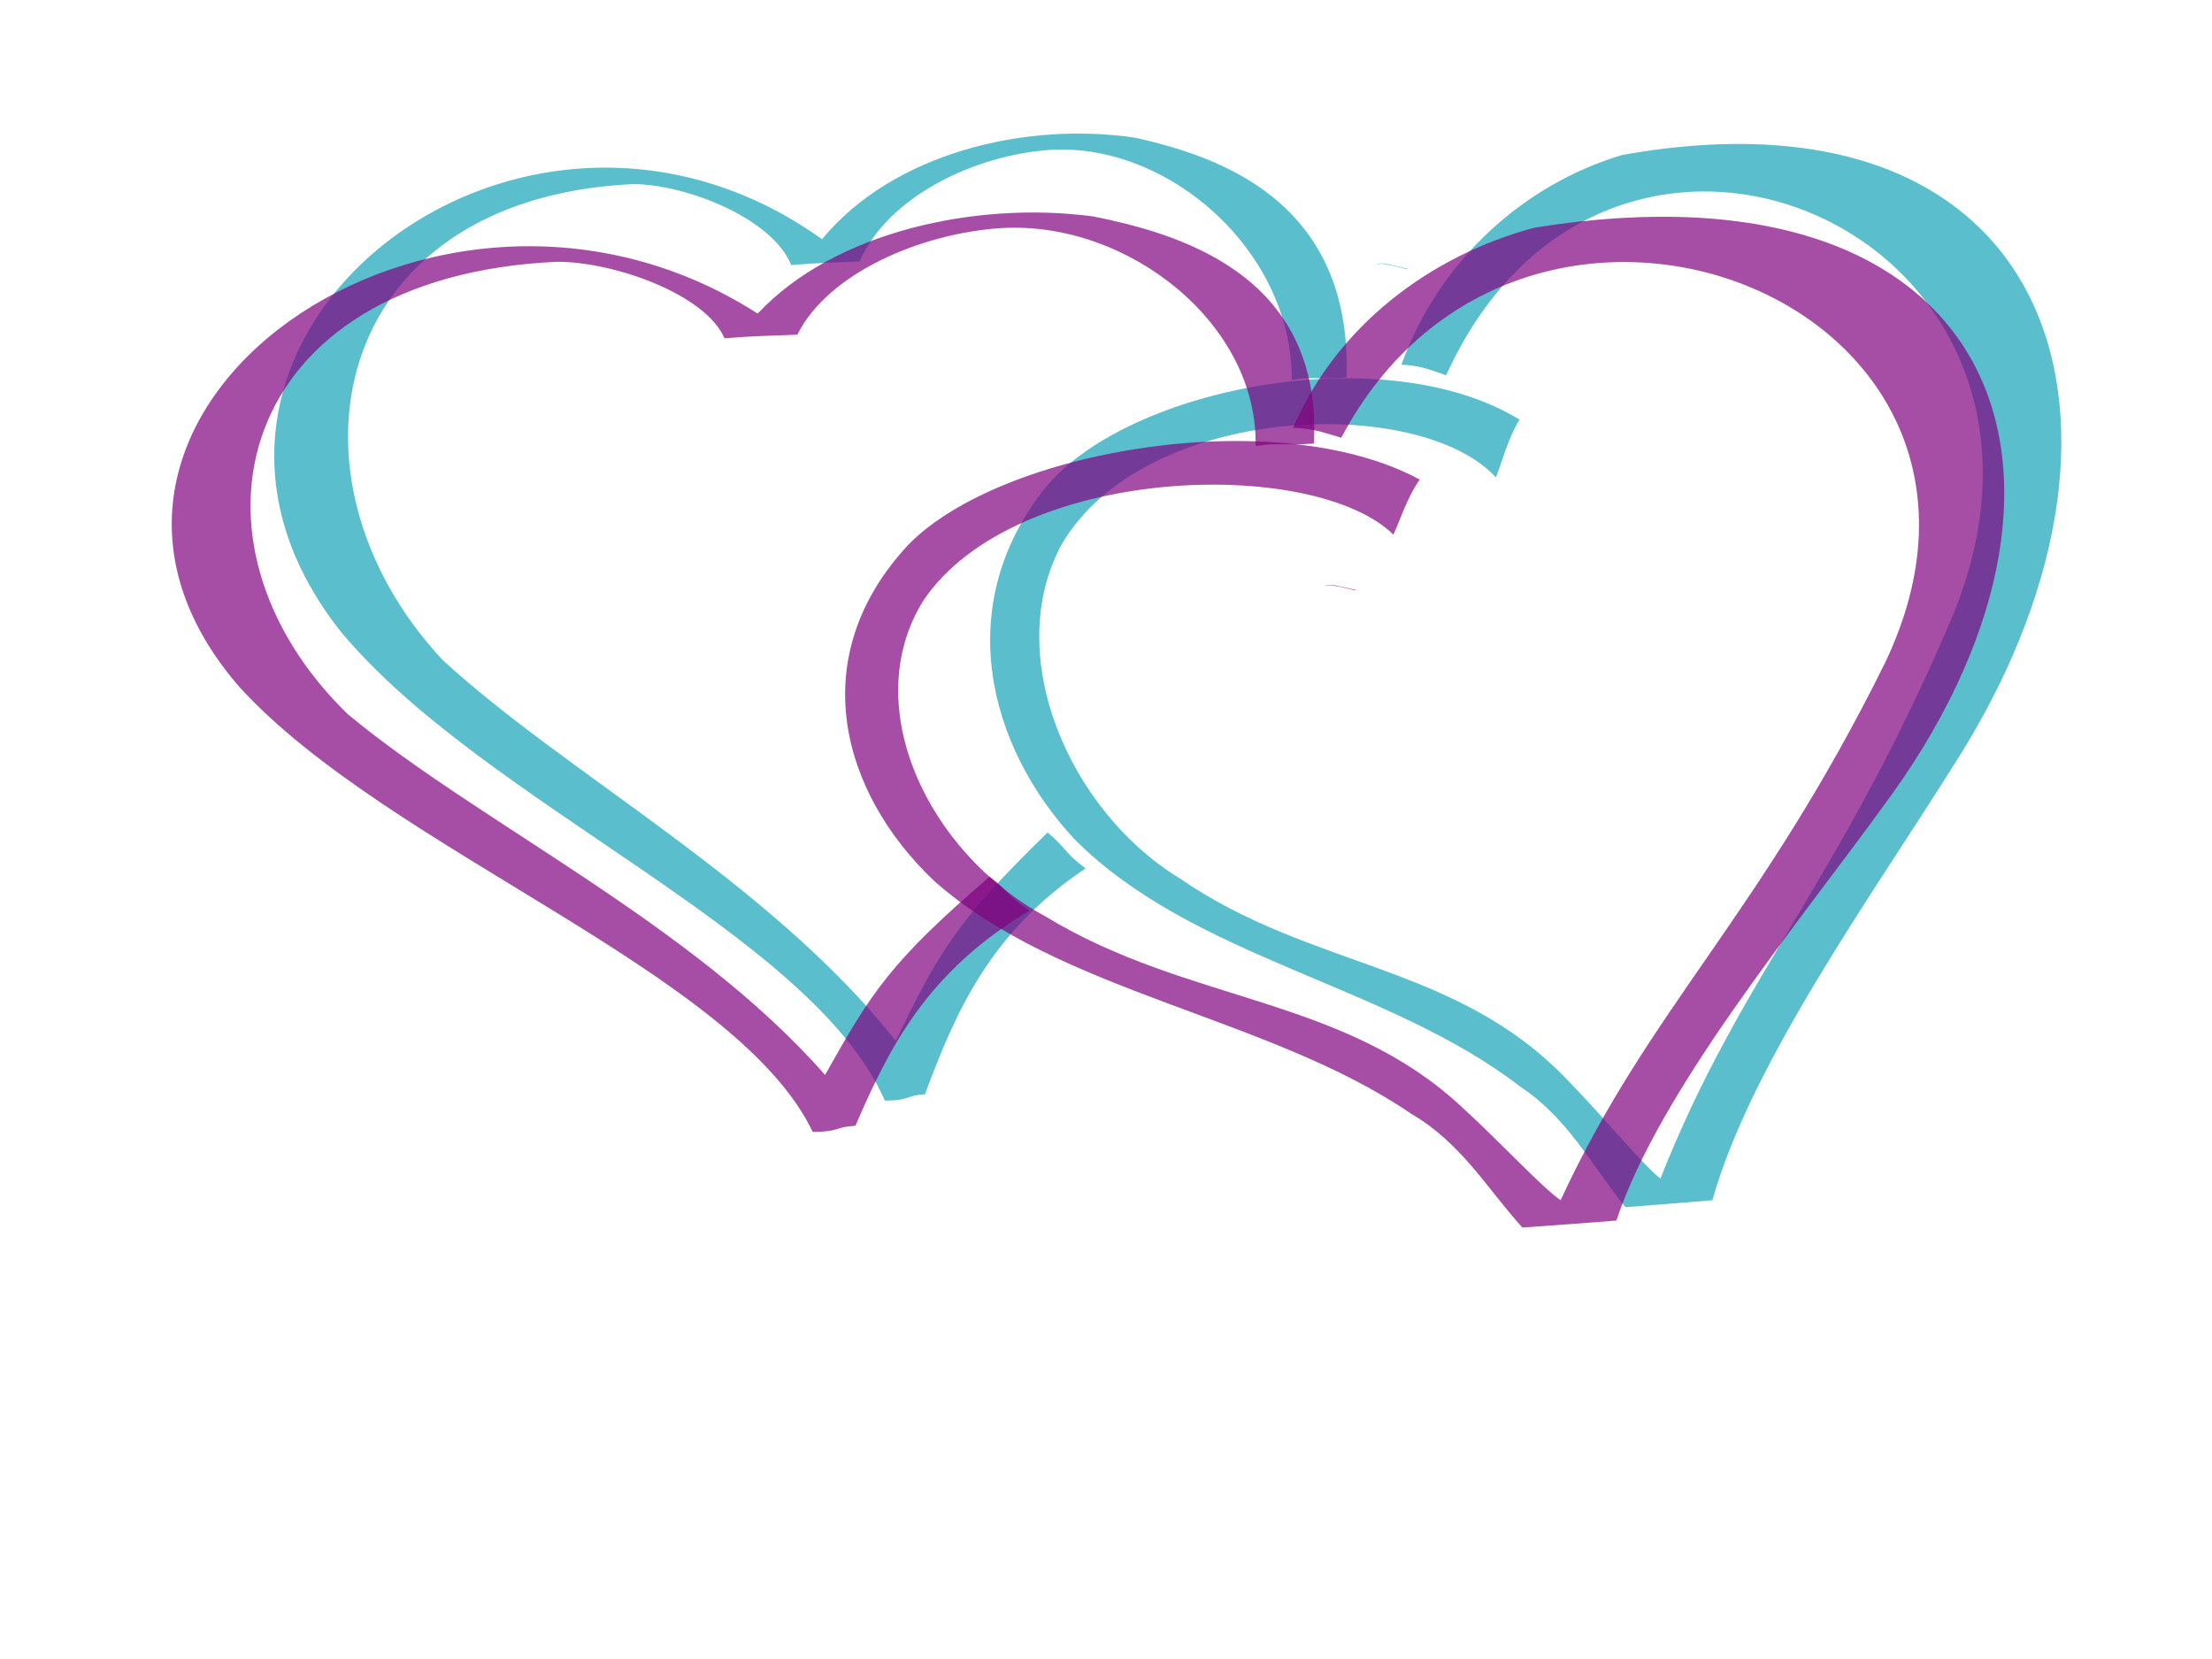 <?xml version="1.0"?><svg width="640" height="480" xmlns="http://www.w3.org/2000/svg">
 <title>heart border</title>
 <g>
  <title>Layer 1</title>
  <path d="m391.91,170.8c-2.006,-0.588 -4.081,-1.005 -6.168,-1.354c-0.923,-0.211 -1.5,-0.177 -2.357,0.146l-0.092,-0.008c0.916,-0.538 1.974,-0.392 3.032,-0.202c2.081,0.381 4.128,0.875 6.175,1.358l-0.589,0.06z" stroke-miterlimit="4" fill="#7f007f" opacity="0.694" id="svg_38"/>
  <path d="m406.91,77.885c-2.006,-0.62 -4.081,-1.058 -6.168,-1.426c-0.923,-0.222 -1.5,-0.187 -2.357,0.153l-0.092,-0.008c0.916,-0.566 1.974,-0.413 3.032,-0.213c2.081,0.401 4.128,0.921 6.175,1.43l-0.589,0.063z" stroke-miterlimit="4" fill="#14a1b7" opacity="0.694" id="svg_50"/>
  <g id="svg_167">
   <path d="m178.927,655.338c-4.756,-5.566 -23.498,-6.481 -29.862,1.916c-4.613,6.569 -0.822,16.573 6.309,21.337c8.67,6.455 18.446,6.712 25.5,14.692c2.299,2.531 4.553,5.506 5.737,6.513c6.441,-12.181 13.717,-17.551 22.726,-33.557c12.46,-22.853 -20.346,-39.126 -33.277,-17.511c-0.967,-0.363 -1.578,-0.728 -2.992,-0.891c3.153,-6.408 9.355,-10.605 16.069,-11.896c30.105,-2.574 35.941,19.833 19.441,39.717c-5.949,7.373 -15.271,17.455 -18.539,25.753c-1.435,0 -3.431,0 -5.949,-0.017c-2.065,-2.736 -3.473,-5.842 -6.526,-8.024c-8.553,-7.093 -21.56,-9.651 -29.064,-17.687c-5.456,-6.241 -7.252,-15.278 -0.164,-22.132c6.302,-5.792 23.871,-7.434 32.486,-1.684c-0.921,1.174 -1.504,2.788 -1.895,3.472z" stroke-miterlimit="4" fill="#7f007f" opacity="0.694" id="svg_157"/>
   <path d="m169.609,644.385c0.697,-8.008 -7.178,-15.406 -15.256,-15.568c-5.18,-0.088 -11.323,2.083 -13.53,5.95c-1.823,-0.06 -2.596,-0.136 -4.672,-0.132c-1.037,-3.01 -6.772,-5.581 -10.36,-5.859c-20.807,-0.666 -25.902,16.45 -15.33,28.59c7.867,7.769 21.061,15.417 28.918,26.044c3.341,-5.205 4.638,-7.053 11.369,-12.159c1.316,1.19 0.941,1.246 2.402,2.433c-6.842,3.484 -9.569,8.294 -12.052,13.21c-1.359,-0.029 -0.953,0.311 -2.753,0.189c-4.186,-10.882 -25.797,-20.533 -34.661,-32.008c-13.995,-19.046 15.063,-37.022 34.696,-21.888c5.241,-4.986 14.457,-6.292 21.872,-4.668c5.025,1.472 14.419,4.774 13.095,15.993c-1.817,0 -2.401,-0.268 -3.737,-0.129z" stroke-miterlimit="4" fill="#7f007f" opacity="0.694" id="svg_158"/>
  </g>
  <g id="svg_168">
   <path d="m1043.927,648.89c-4.756,-5.861 -23.498,-6.825 -29.862,2.018c-4.613,6.918 -0.822,17.453 6.309,22.471c8.67,6.798 18.446,7.069 25.5,15.473c2.299,2.666 4.553,5.798 5.737,6.859c6.441,-12.828 13.717,-18.484 22.726,-35.341c12.46,-24.067 -20.346,-41.205 -33.277,-18.442c-0.967,-0.382 -1.578,-0.767 -2.992,-0.938c3.153,-6.748 9.355,-11.168 16.069,-12.528c30.105,-2.711 35.941,20.886 19.441,41.827c-5.949,7.765 -15.271,18.383 -18.539,27.121c-1.435,0 -3.431,0 -5.949,-0.018c-2.066,-2.881 -3.473,-6.153 -6.526,-8.451c-8.553,-7.47 -21.56,-10.164 -29.064,-18.627c-5.456,-6.573 -7.252,-16.089 -0.164,-23.307c6.302,-6.1 23.871,-7.829 32.486,-1.773c-0.921,1.237 -1.504,2.936 -1.895,3.656z" stroke-miterlimit="4" fill="#14a1b7" opacity="0.694" id="svg_159"/>
   <path d="m1032.609,645.514c0.697,-8.433 -7.178,-16.225 -15.256,-16.395c-5.18,-0.093 -11.323,2.194 -13.53,6.266c-1.823,-0.064 -2.596,-0.143 -4.672,-0.139c-1.037,-3.17 -6.772,-5.878 -10.36,-6.17c-20.807,-0.701 -25.902,17.324 -15.33,30.109c7.867,8.182 21.061,16.236 28.918,27.427c3.341,-5.482 4.638,-7.428 11.369,-12.805c1.316,1.253 0.941,1.312 2.402,2.562c-6.842,3.669 -9.569,8.734 -12.052,13.912c-1.359,-0.03 -0.953,0.328 -2.753,0.199c-4.186,-11.461 -25.797,-21.624 -34.661,-33.708c-13.995,-20.058 15.063,-38.989 34.696,-23.05c5.241,-5.251 14.457,-6.627 21.872,-4.916c5.025,1.55 14.419,5.028 13.095,16.843c-1.817,0 -2.401,-0.283 -3.737,-0.135z" stroke-miterlimit="4" fill="#14a1b7" opacity="0.694" id="svg_160"/>
  </g>
  <g id="svg_3">
   <g id="svg_1">
    <path d="m432.801,138.131c-22.008,-24.057 -101.588,-21.671 -125.651,19.409c-17.279,32.008 2.156,76.927 33.936,96.439c38.864,26.788 80.3,24.524 112.849,58.933c10.585,10.893 21.129,23.852 26.479,28.092c23.104,-58.602 52.051,-86.005 84.712,-163.205c44.929,-110.078 -99.353,-173.744 -146.7,-69.224c-4.211,-1.337 -6.921,-2.808 -12.957,-3.062c11.158,-30.744 35.964,-52.343 63.92,-60.686c126.456,-22.535 158.753,79.018 95.727,176.795c-22.657,36.197 -58.655,86.111 -69.659,125.634c-6.07,0.507 -14.512,1.212 -25.166,2.021c-9.666,-11.921 -16.674,-25.79 -30.33,-34.802c-38.586,-29.78 -94.469,-37.014 -128.937,-71.524c-25.197,-26.934 -35.865,-68.086 -8.217,-102.284c24.687,-29.009 98.434,-42.806 136.828,-19.26c-3.498,5.755 -5.413,13.425 -6.833,16.724z" stroke-miterlimit="4" fill="#14a1b7" opacity="0.694" id="svg_51"/>
    <path d="m373.748,109.963c0.227,-37.277 -35.597,-68.708 -69.818,-66.6c-21.94,1.422 -47.184,13.631 -55.203,32.293c-7.731,0.365 -11.025,0.288 -19.804,1.039c-5.408,-13.554 -30.538,-23.416 -45.81,-23.434c-88.231,4.271 -103.962,85.218 -55.118,137.622c35.915,33.146 94.32,63.853 131.161,110.219c12.361,-25.25 17.218,-34.254 43.95,-60.241c5.969,5.036 4.402,5.428 10.987,10.401c-27.755,18.527 -37.652,41.731 -46.485,65.342c-5.758,0.347 -3.923,1.776 -11.58,1.848c-21.402,-48.845 -116.088,-85.84 -157.48,-135.77c-65.665,-83.132 51.123,-176.519 139.307,-113.467c20.471,-24.907 59.007,-34.204 90.921,-29.312c21.752,5.032 62.608,16.984 60.822,69.333c-7.686,0.642 -10.246,-0.394 -15.851,0.725z" stroke-miterlimit="4" fill="#14a1b7" opacity="0.694" id="svg_52"/>
   </g>
   <g id="svg_2">
    <path d="m403.148,154.675c-23.397,-22.772 -109.321,-20.185 -135.9,18.948c-19.123,30.485 1.186,73.092 35.197,91.506c41.548,25.299 86.303,22.982 120.922,55.55c11.263,10.309 22.451,22.581 28.162,26.588c25.804,-55.78 57.452,-81.937 93.846,-155.428c50.123,-104.784 -104.656,-164.705 -157.304,-65.193c-4.525,-1.254 -7.428,-2.641 -13.939,-2.858c12.498,-29.259 39.591,-49.883 69.887,-57.924c136.815,-21.921 170.169,74.451 100.696,167.618c-24.989,34.488 -64.581,82.063 -77.043,119.666c-6.558,0.506 -15.681,1.21 -27.191,2.021c-10.256,-11.29 -17.613,-24.44 -32.218,-32.949c-41.204,-28.144 -101.41,-34.794 -138.1,-67.45c-26.795,-25.493 -37.7,-64.556 -7.353,-97.164c27.074,-27.665 106.872,-41.072 147.961,-18.851c-3.861,5.483 -6.041,12.779 -7.623,15.92z" stroke-miterlimit="4" fill="#7f007f" opacity="0.694" id="svg_39"/>
    <path d="m363.278,129.072c0.752,-35.42 -36.938,-65.184 -73.383,-63.084c-23.367,1.413 -50.397,13.086 -59.185,30.841c-8.232,0.369 -11.736,0.305 -21.089,1.044c-5.569,-12.863 -32.175,-22.163 -48.426,-22.136c-93.948,4.309 -111.797,81.268 -60.538,130.922c37.763,31.392 99.493,60.403 138.061,104.355c13.499,-24.027 18.792,-32.596 47.594,-57.365c6.283,4.769 4.61,5.145 11.549,9.852c-29.789,17.683 -40.638,39.759 -50.361,62.219c-6.132,0.346 -4.199,1.699 -12.348,1.789c-22.105,-46.35 -122.356,-81.233 -165.717,-128.558c-68.737,-78.804 56.82,-167.87 149.794,-108.21c22.125,-23.724 63.259,-32.667 97.153,-28.11c23.078,4.719 66.39,15.96 63.772,65.706c-8.188,0.632 -10.897,-0.345 -16.877,0.734z" stroke-miterlimit="4" fill="#7f007f" opacity="0.694" id="svg_40"/>
   </g>
  </g>
 </g>
</svg>